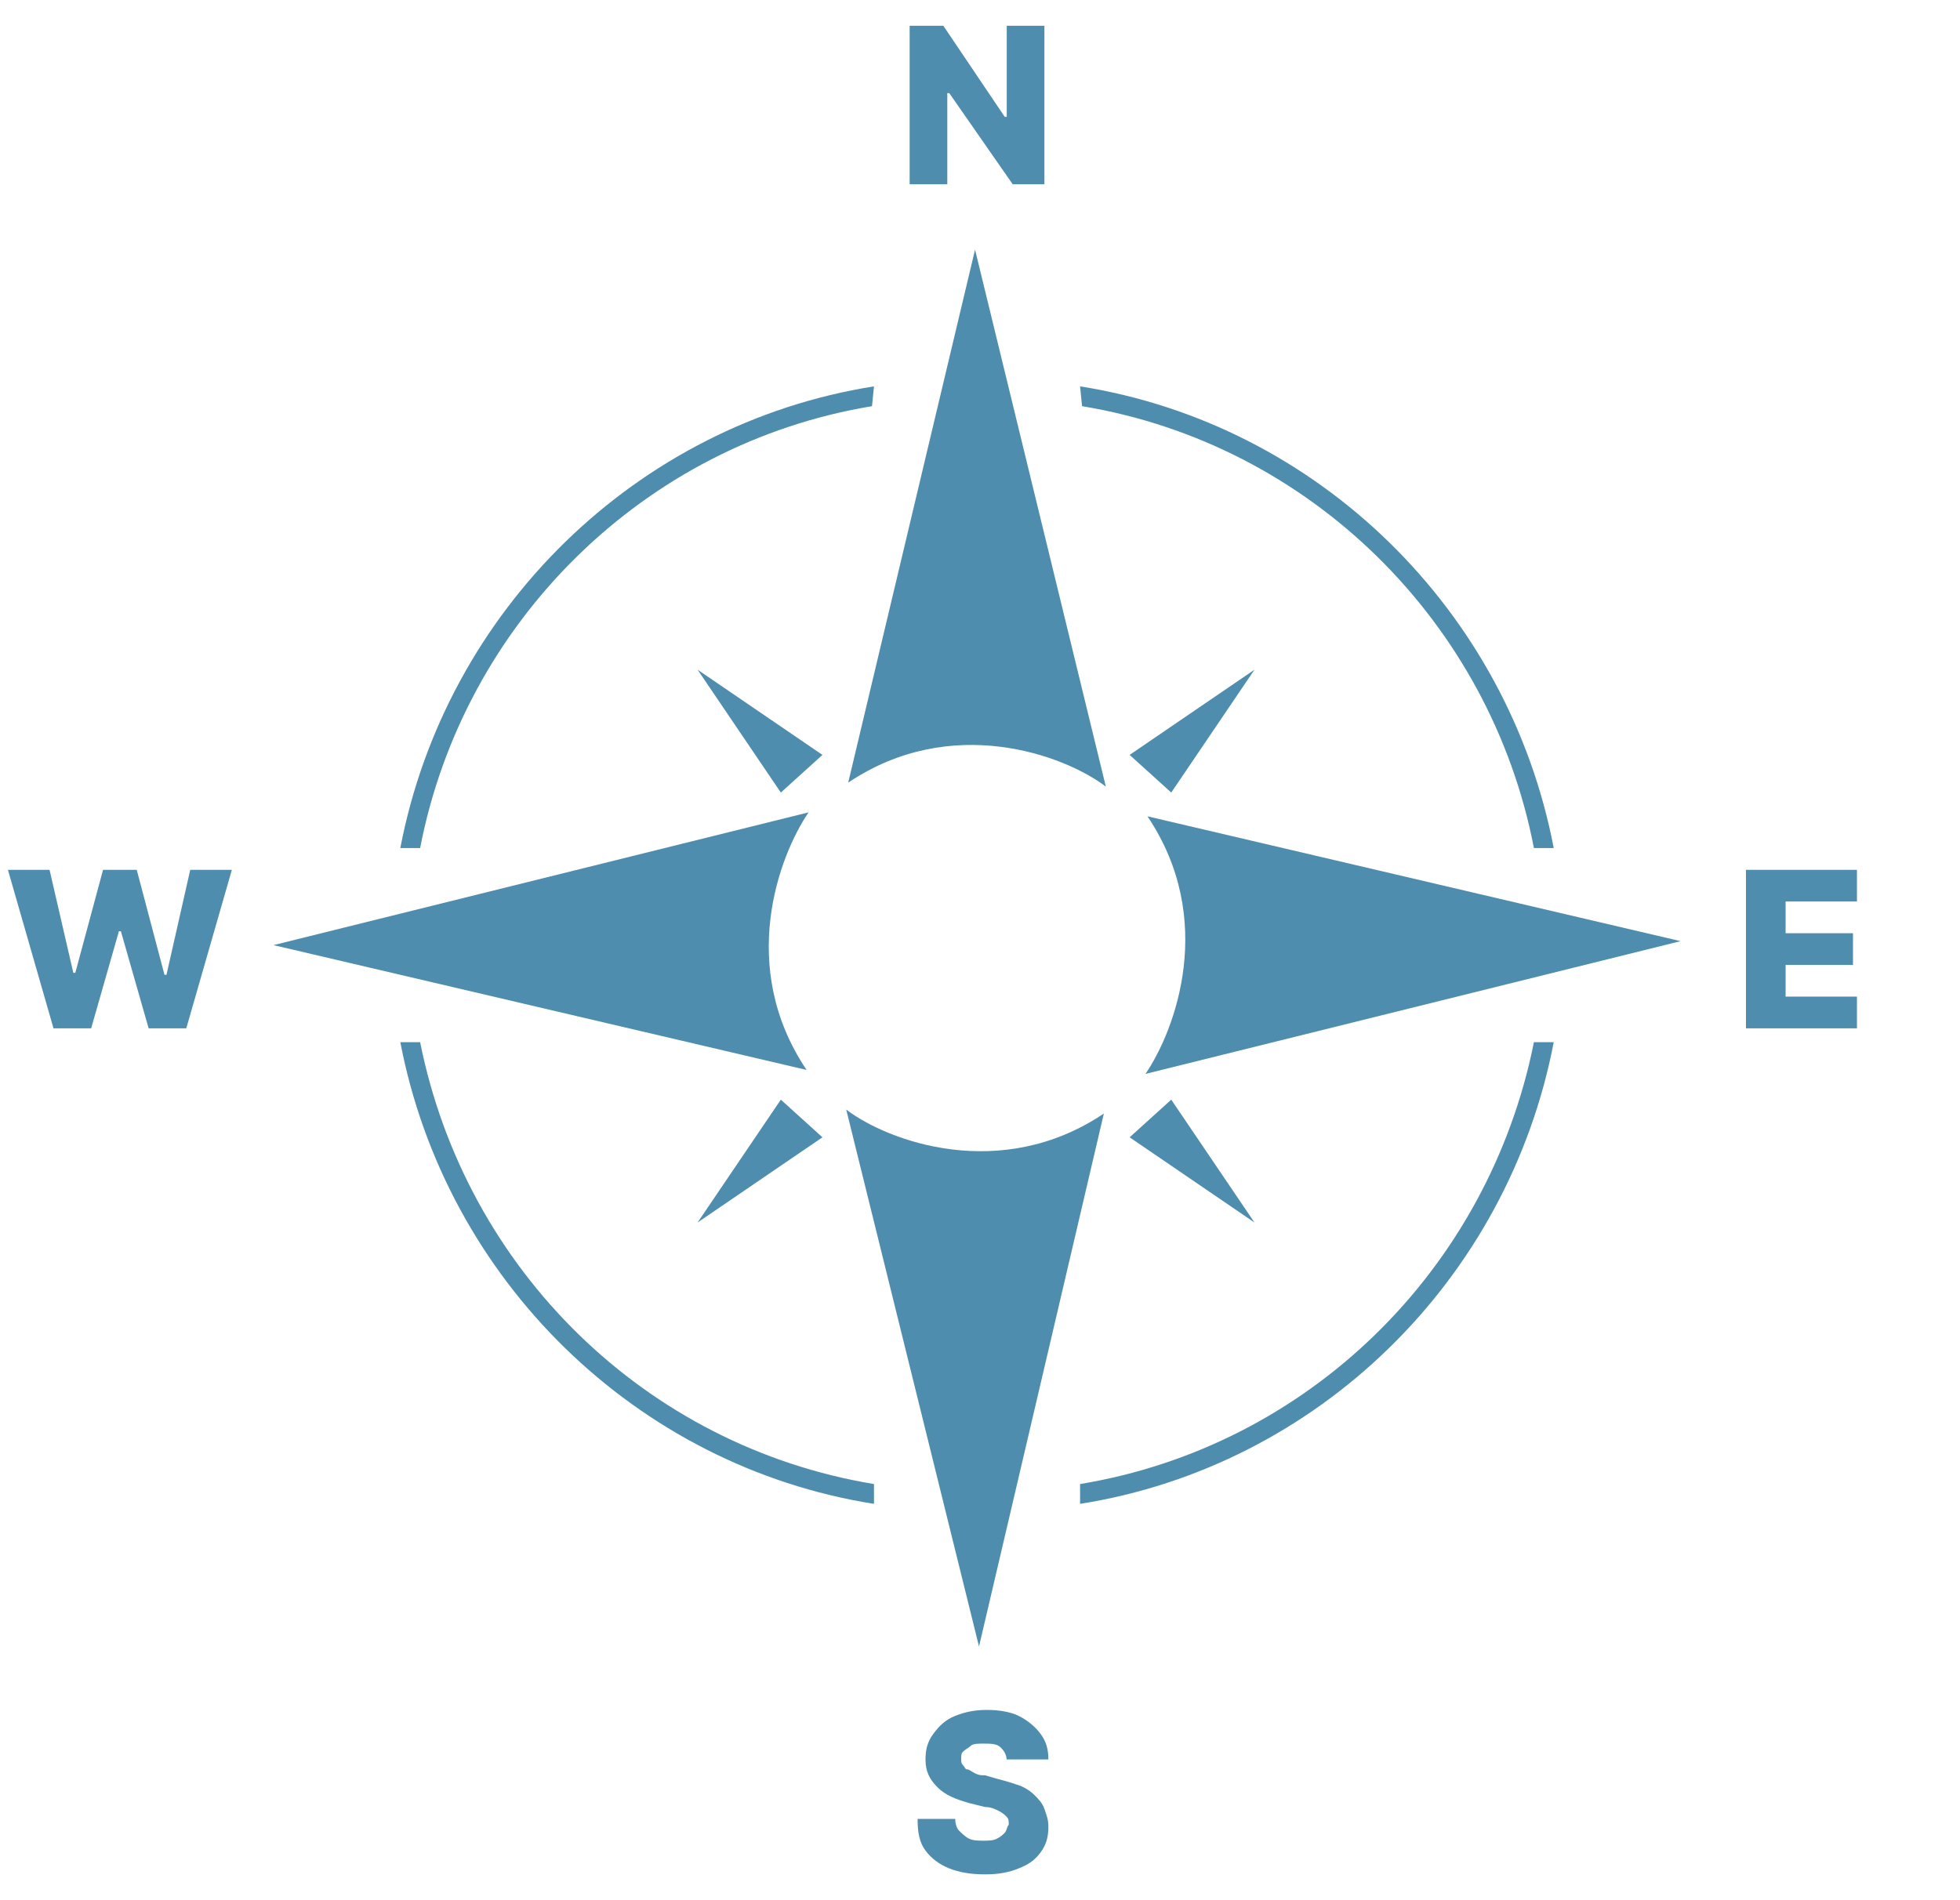 <?xml version="1.0" encoding="utf-8"?>
<svg version="1.1" id="Calque_1" xmlns="http://www.w3.org/2000/svg" xmlns:xlink="http://www.w3.org/1999/xlink" x="0px" y="0px"
	 viewBox="0 0 98.9 95.9" style="enable-background:new 0 0 98.9 95.9;" xml:space="preserve">
<style type="text/css">
	.st0{fill:#4E8DAE;}
	.st1{fill-rule:evenodd;clip-rule:evenodd;fill:#4E8DAE;}
</style>
<path class="st0" d="M49.2,12.6l-6.4,26.9c5.2-3.5,10.9-1.4,13,0.2L49.2,12.6z"/>
<path class="st0" d="M84.8,47.5l-26.9-6.3c3.5,5.2,1.4,10.8-0.1,13L84.8,47.5z"/>
<path class="st0" d="M39.4,40l-4.2-6.2l6.3,4.3L39.4,40z"/>
<path class="st0" d="M59.1,40l4.2-6.2L57,38.1L59.1,40z"/>
<path class="st0" d="M39.4,55.5l-4.2,6.2l6.3-4.3L39.4,55.5z"/>
<path class="st0" d="M59.1,55.5l4.2,6.2L57,57.4L59.1,55.5z"/>
<path class="st0" d="M13.8,47.7L40.7,54c-3.5-5.2-1.4-10.8,0.1-13L13.8,47.7z"/>
<path class="st0" d="M49.4,83.1l6.3-26.9c-5.2,3.5-10.9,1.4-13-0.2L49.4,83.1z"/>
<path class="st0" d="M88.1,51.9v-8h5.6v1.6h-3.6v1.6h3.4v1.6h-3.4v1.6h3.6v1.6C93.7,51.9,88.1,51.9,88.1,51.9z"/>
<path class="st0" d="M2.7,51.9l-2.3-8h2.1l1.2,5.2h0.1l1.4-5.2h1.7l1.4,5.3h0.1l1.2-5.3h2.1l-2.3,8H7.5L6.1,47H6l-1.4,4.9H2.7z"/>
<path class="st0" d="M52.7,1.3v8h-1.6l-3.2-4.6h-0.1v4.6h-1.9v-8h1.7l3.1,4.6h0.1V1.3H52.7z"/>
<path class="st1" d="M44.1,19.5c-12,1.9-21.6,11.3-23.9,23.3h1C23.4,31.4,32.5,22.4,44,20.5L44.1,19.5z M54.5,19.5
	c12,1.9,21.6,11.3,23.9,23.3h-1c-2.2-11.4-11.3-20.4-22.8-22.3L54.5,19.5z M44.1,75.9c-12-1.9-21.6-11.3-23.9-23.3h1
	C23.5,64.1,32.6,73,44.1,74.9V75.9z M54.5,75.9c12-1.9,21.6-11.3,23.9-23.3h-1C75.1,64.1,66,73,54.5,74.9V75.9z"/>
<g>
	<path class="st0" d="M50.8,88.9c0-0.3-0.1-0.5-0.3-0.7S50,88,49.6,88c-0.2,0-0.5,0-0.6,0.1s-0.3,0.2-0.4,0.3s-0.1,0.2-0.1,0.4
		c0,0.1,0,0.2,0.1,0.3s0.1,0.2,0.2,0.2s0.2,0.1,0.4,0.2s0.3,0.1,0.5,0.1l0.7,0.2c0.4,0.1,0.7,0.2,1,0.3s0.6,0.3,0.8,0.5
		s0.4,0.4,0.5,0.7s0.2,0.5,0.2,0.9c0,0.5-0.1,0.9-0.4,1.3s-0.6,0.6-1.1,0.8s-1,0.3-1.7,0.3c-0.7,0-1.3-0.1-1.8-0.3s-0.9-0.5-1.2-0.9
		s-0.4-0.9-0.4-1.6h1.9c0,0.3,0.1,0.5,0.2,0.6s0.3,0.3,0.5,0.4s0.5,0.1,0.7,0.1c0.3,0,0.5,0,0.7-0.1s0.3-0.2,0.4-0.3
		s0.1-0.3,0.2-0.4c0-0.2,0-0.3-0.1-0.4s-0.2-0.2-0.4-0.3s-0.4-0.2-0.7-0.2l-0.8-0.2c-0.7-0.2-1.2-0.4-1.6-0.8s-0.6-0.8-0.6-1.4
		c0-0.5,0.1-0.9,0.4-1.3s0.6-0.7,1.1-0.9s1-0.3,1.6-0.3c0.6,0,1.2,0.1,1.6,0.3s0.8,0.5,1.1,0.9s0.4,0.8,0.4,1.3H50.8z"/>
</g>
</svg>